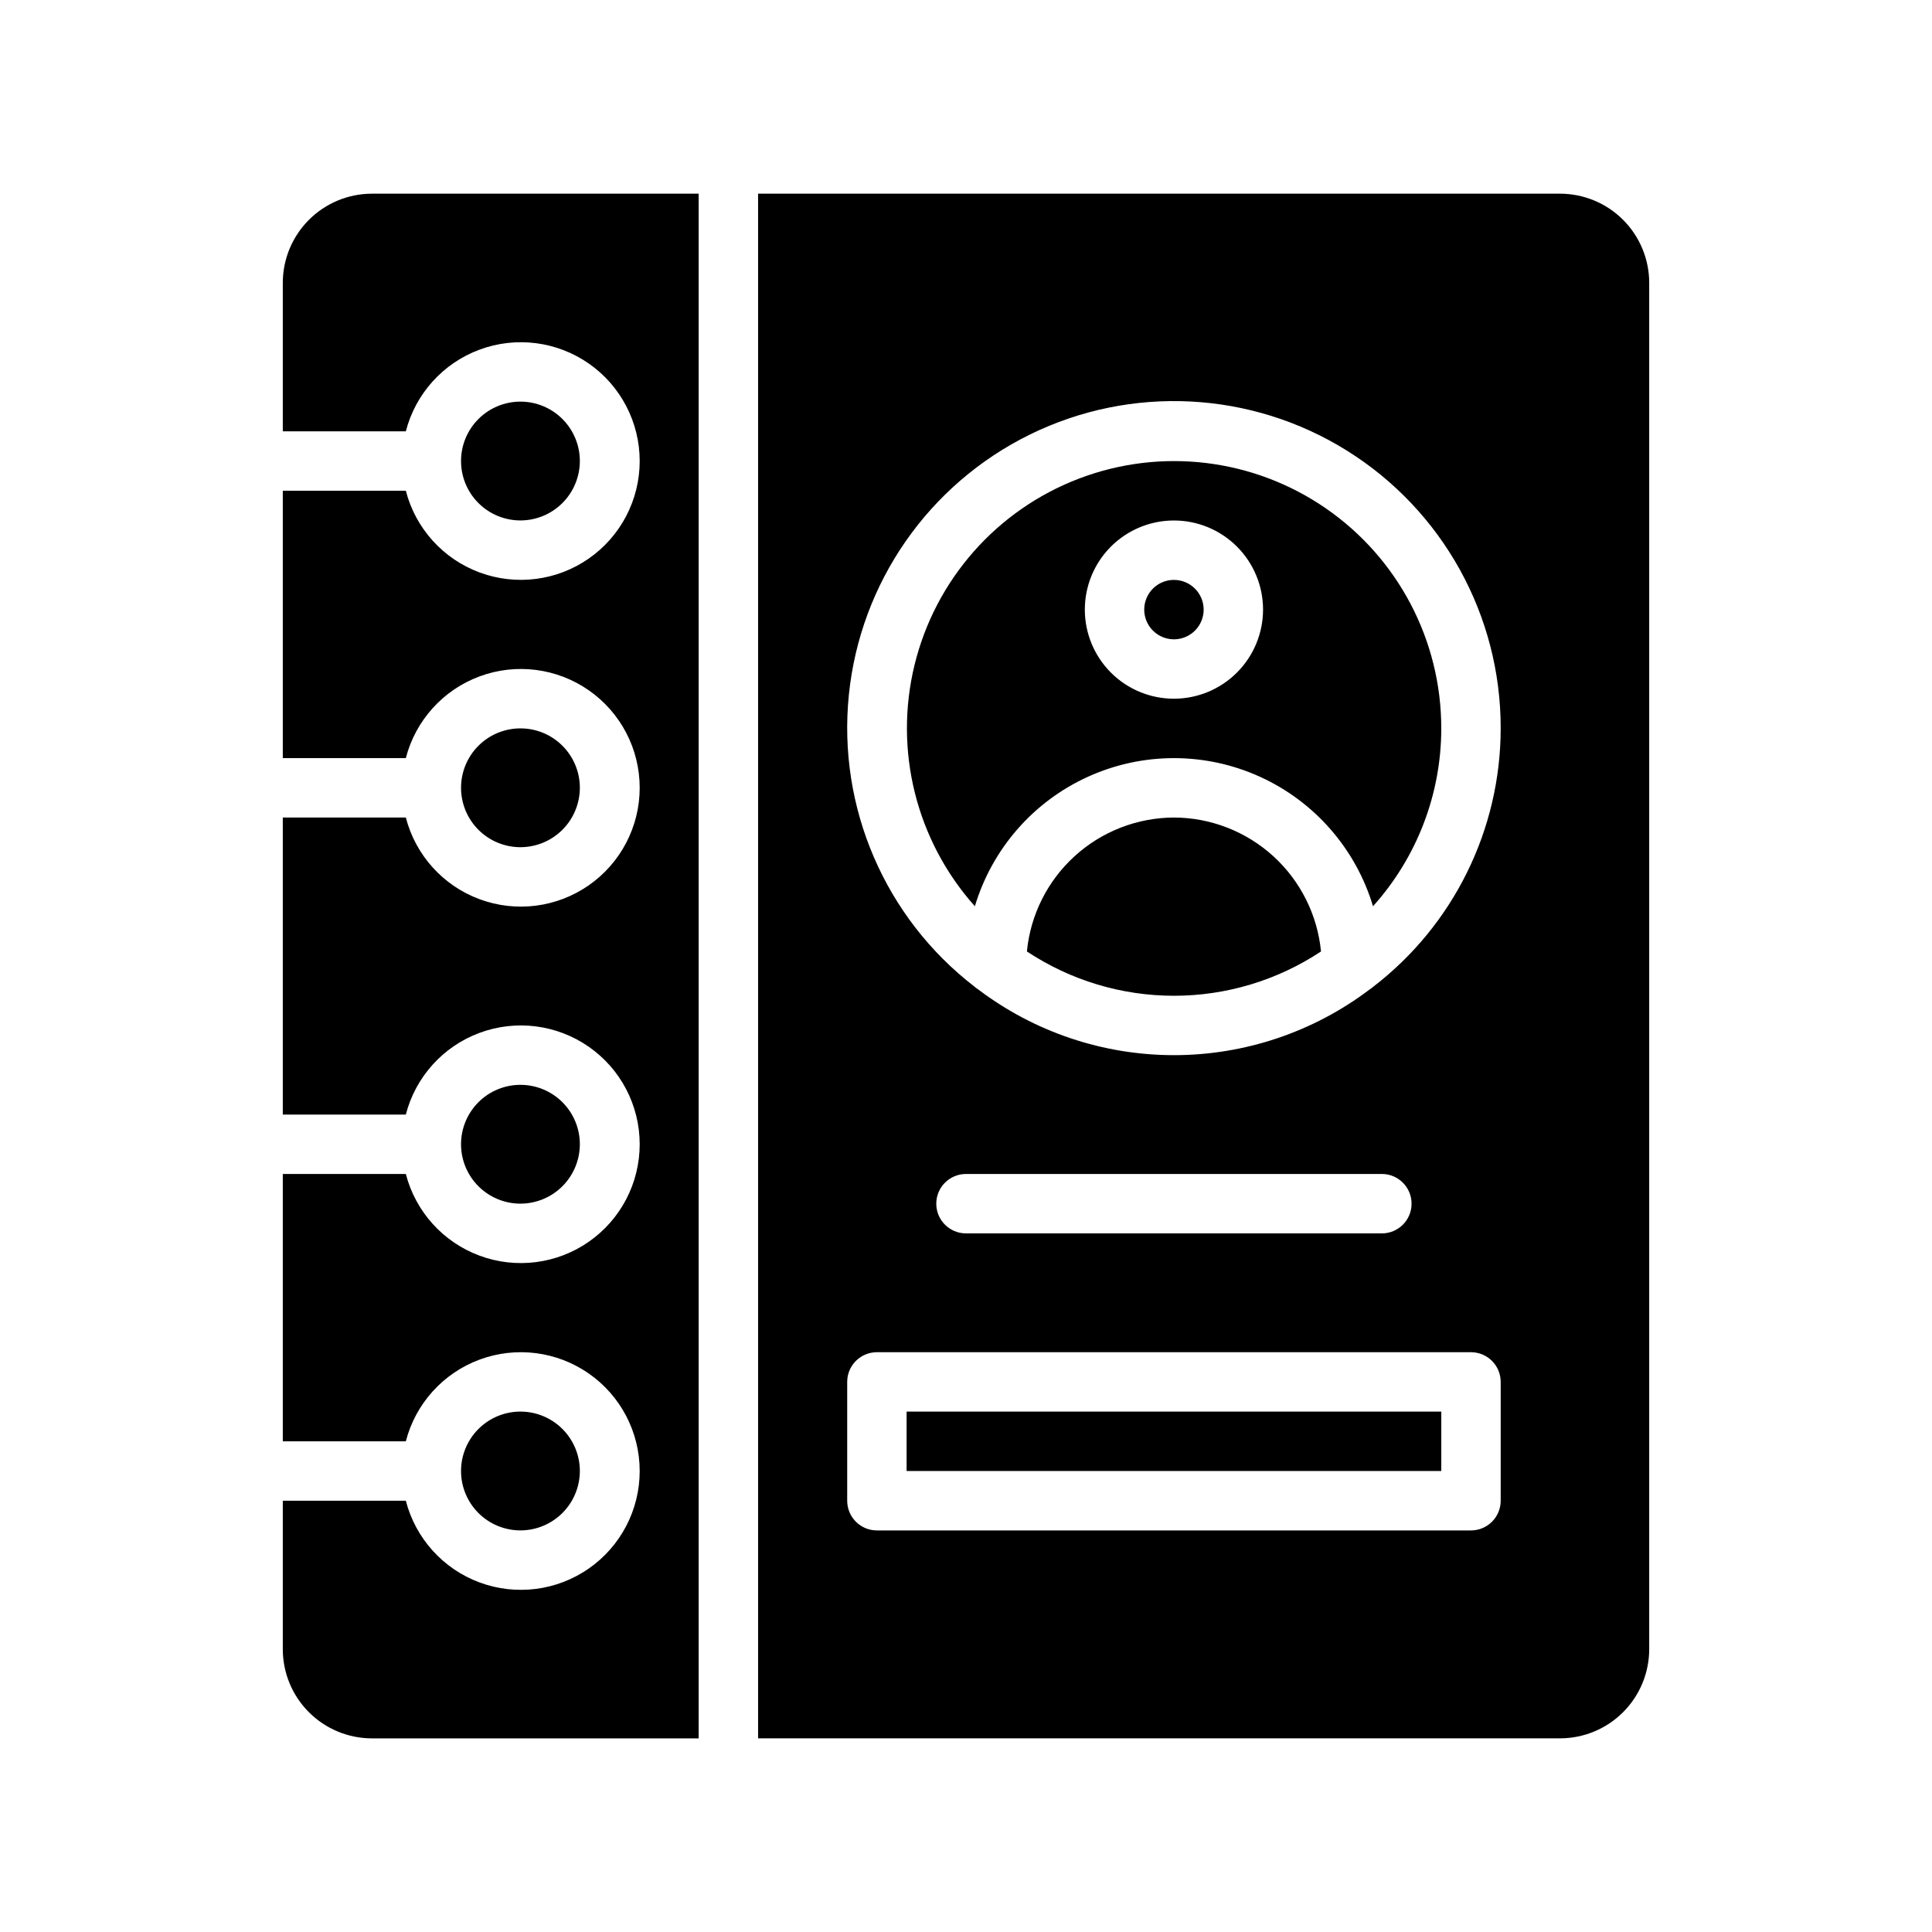 <?xml version="1.0" encoding="UTF-8"?>
<!-- Uploaded to: SVG Repo, www.svgrepo.com, Generator: SVG Repo Mixer Tools -->
<svg fill="#000000" width="800px" height="800px" version="1.1" viewBox="144 144 512 512" xmlns="http://www.w3.org/2000/svg">
 <path d="m281.92 462.98c-4.176 0-8.18-1.66-11.133-4.613s-4.609-6.957-4.609-11.133 1.656-8.18 4.609-11.133 6.957-4.609 11.133-4.609 8.18 1.656 11.133 4.609 4.613 6.957 4.613 11.133c-0.008 4.176-1.668 8.176-4.617 11.129-2.953 2.949-6.953 4.609-11.129 4.617zm15.742-196.8h0.004c0-4.176-1.66-8.184-4.613-11.133-2.953-2.953-6.957-4.613-11.133-4.613s-8.18 1.66-11.133 4.613c-2.953 2.949-4.609 6.957-4.609 11.133s1.656 8.18 4.609 11.133c2.953 2.949 6.957 4.609 11.133 4.609 4.176-0.004 8.176-1.664 11.129-4.617 2.949-2.949 4.609-6.953 4.617-11.125zm0 267.65h0.004c0-4.176-1.66-8.18-4.613-11.133s-6.957-4.613-11.133-4.613-8.18 1.66-11.133 4.613-4.609 6.957-4.609 11.133 1.656 8.18 4.609 11.133 6.957 4.609 11.133 4.609c4.176-0.004 8.176-1.664 11.129-4.617 2.949-2.949 4.609-6.953 4.617-11.125zm86.594 0h141.7v-15.746h-141.7zm-55.105-338.5h-86.59c-6.262 0.008-12.266 2.5-16.691 6.926-4.43 4.43-6.918 10.43-6.926 16.691v39.359h32.605c2.578-9.98 9.875-18.066 19.539-21.648 9.664-3.586 20.473-2.211 28.934 3.672 8.461 5.887 13.504 15.543 13.504 25.852 0 10.305-5.043 19.961-13.504 25.848-8.461 5.887-19.27 7.258-28.934 3.672-9.664-3.582-16.961-11.668-19.539-21.648h-32.605v70.848h32.605c2.578-9.98 9.875-18.066 19.539-21.652 9.664-3.582 20.473-2.211 28.934 3.676 8.461 5.887 13.504 15.543 13.504 25.848 0 10.309-5.043 19.961-13.504 25.848-8.461 5.887-19.27 7.262-28.934 3.676-9.664-3.582-16.961-11.672-19.539-21.652h-32.605v78.723h32.605c2.578-9.98 9.875-18.066 19.539-21.652 9.664-3.582 20.473-2.211 28.934 3.676 8.461 5.887 13.504 15.539 13.504 25.848 0 10.309-5.043 19.961-13.504 25.848-8.461 5.887-19.27 7.258-28.934 3.676-9.664-3.586-16.961-11.672-19.539-21.652h-32.605v70.848h32.605c2.578-9.977 9.875-18.066 19.539-21.648 9.664-3.586 20.473-2.211 28.934 3.672 8.461 5.887 13.504 15.543 13.504 25.852 0 10.305-5.043 19.961-13.504 25.848-8.461 5.887-19.27 7.258-28.934 3.676-9.664-3.586-16.961-11.672-19.539-21.652h-32.605v39.359c0.008 6.262 2.496 12.266 6.926 16.691 4.426 4.43 10.43 6.918 16.691 6.926h86.59zm-31.484 157.44c0-4.176-1.66-8.18-4.613-11.133-2.953-2.953-6.957-4.609-11.133-4.609s-8.18 1.656-11.133 4.609c-2.953 2.953-4.609 6.957-4.609 11.133s1.656 8.18 4.609 11.133c2.953 2.953 6.957 4.613 11.133 4.613 4.176-0.004 8.176-1.664 11.129-4.617 2.949-2.953 4.609-6.953 4.617-11.129zm283.39-133.82v362.11c-0.008 6.262-2.496 12.266-6.926 16.691-4.426 4.43-10.43 6.918-16.691 6.926h-212.54v-409.35h212.54c6.262 0.008 12.266 2.5 16.691 6.926 4.43 4.43 6.918 10.43 6.926 16.691zm-39.359 291.27c0-2.09-0.828-4.09-2.305-5.566s-3.481-2.305-5.566-2.305h-157.44c-4.348 0-7.871 3.523-7.871 7.871v31.488c0 2.086 0.828 4.09 2.305 5.566 1.477 1.477 3.477 2.305 5.566 2.305h157.44c2.086 0 4.09-0.828 5.566-2.305 1.477-1.477 2.305-3.481 2.305-5.566zm-141.7-39.359h110.21c4.348 0 7.871-3.523 7.871-7.871 0-4.348-3.523-7.875-7.871-7.875h-110.21c-4.348 0-7.875 3.527-7.875 7.875 0 4.348 3.527 7.871 7.875 7.871zm141.7-133.82c0.055-29.922-15.344-57.75-40.719-73.602-25.379-15.848-57.141-17.477-84.004-4.301-26.863 13.176-45.023 39.285-48.023 69.055-3.004 29.77 9.574 58.98 33.266 77.254 0.305 0.266 0.629 0.512 0.969 0.727 14.941 11.324 33.172 17.453 51.918 17.453 18.746 0 36.977-6.129 51.914-17.453 0.344-0.215 0.668-0.461 0.973-0.727 21.234-16.344 33.684-41.613 33.707-68.406zm-15.742 0h-0.004c-0.004 17.402-6.449 34.188-18.09 47.125-4.57-15.23-15.496-27.746-29.973-34.32-14.477-6.578-31.09-6.578-45.566 0-14.477 6.574-25.402 19.09-29.973 34.32-15.523-17.375-21.504-41.277-15.996-63.914 5.512-22.637 21.805-41.117 43.574-49.414 21.77-8.301 46.23-5.359 65.41 7.863 19.184 13.227 30.629 35.039 30.613 58.34zm-47.23-31.488h-0.004c0-6.266-2.488-12.27-6.918-16.699-4.43-4.43-10.434-6.918-16.699-6.918-6.262 0-12.27 2.488-16.699 6.918-4.426 4.43-6.914 10.434-6.914 16.699 0 6.262 2.488 12.27 6.914 16.699 4.43 4.43 10.438 6.914 16.699 6.914 6.262-0.004 12.266-2.496 16.691-6.922 4.43-4.43 6.918-10.43 6.926-16.691zm-23.617-7.871h-0.004c-3.184 0-6.055 1.918-7.273 4.859-1.215 2.941-0.543 6.324 1.707 8.578 2.254 2.25 5.637 2.926 8.578 1.707 2.945-1.219 4.863-4.09 4.863-7.273-0.008-4.348-3.527-7.867-7.875-7.871zm0 62.977-0.004-0.004c-9.738 0.035-19.117 3.684-26.316 10.242-7.203 6.559-11.711 15.555-12.648 25.25 11.555 7.656 25.105 11.742 38.969 11.742 13.859 0 27.414-4.086 38.969-11.742-0.941-9.695-5.449-18.695-12.648-25.254-7.203-6.555-16.582-10.207-26.324-10.238z"/>
</svg>